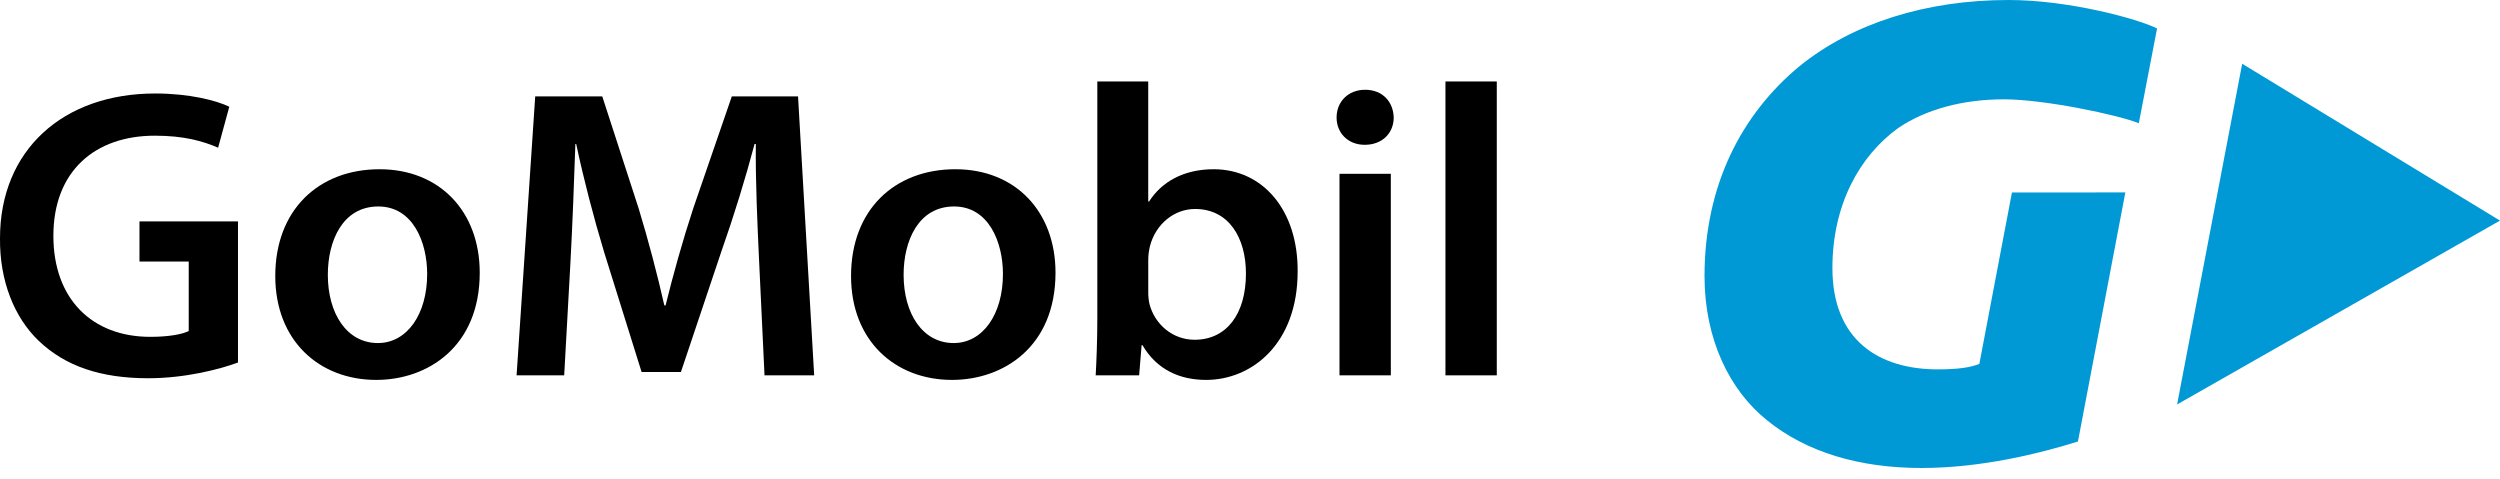 <?xml version="1.0" encoding="UTF-8"?>
<svg width="167px" height="32px" viewBox="0 0 167 32" version="1.1" xmlns="http://www.w3.org/2000/svg" xmlns:xlink="http://www.w3.org/1999/xlink">
    <!-- Generator: Sketch 61.2 (89653) - https://sketch.com -->
    <title>gomobil</title>
    <desc>Created with Sketch.</desc>
    <g id="Page-1" stroke="none" stroke-width="1" fill="none" fill-rule="evenodd">
        <g id="gomobil" fill-rule="nonzero">
            <path d="M167,14.736 L149.778,4.259 L145.43,27.018 L167,14.736 Z M142.872,8.234 L144.092,1.901 C142.819,1.265 138.217,0 134.173,0 C128.675,0 123.768,1.544 120.224,4.407 C116.316,7.633 113.862,12.404 113.862,18.448 C113.862,22.674 115.545,26.082 118.044,28.08 C120.678,30.216 124.223,31.262 128.357,31.262 C132.312,31.262 136.217,30.307 138.807,29.491 L141.974,12.853 L134.398,12.859 L132.22,24.31 C131.63,24.538 130.857,24.674 129.448,24.674 C125.497,24.674 122.405,22.719 122.405,17.903 C122.405,13.676 124.222,10.405 126.813,8.543 C128.631,7.316 131.084,6.635 133.855,6.635 C136.582,6.634 141.554,7.689 142.872,8.234" id="Shape" fill="#0099D6"></path>
            <g id="Group" transform="translate(0, 5)" fill="#000000">
                <path d="M15.898,19.216 C14.709,19.658 12.387,20.267 9.898,20.267 C6.746,20.267 4.368,19.465 2.599,17.779 C0.941,16.202 -0.027,13.742 0,10.922 C0,5.032 4.203,1.245 10.368,1.245 C12.663,1.245 14.46,1.715 15.317,2.129 L14.57,4.867 C13.547,4.425 12.303,4.064 10.34,4.064 C6.359,4.064 3.566,6.415 3.566,10.755 C3.566,14.985 6.165,17.501 10.036,17.501 C11.252,17.501 12.165,17.335 12.607,17.114 L12.607,12.47 L9.317,12.47 L9.317,9.788 L15.897,9.788 L15.897,19.216 L15.898,19.216 Z" id="Path"></path>
                <path d="M32.046,13.217 C32.046,18.166 28.562,20.378 25.134,20.378 C21.319,20.378 18.388,17.751 18.388,13.438 C18.388,9.014 21.291,6.305 25.355,6.305 C29.365,6.305 32.046,9.124 32.046,13.217 Z M21.899,13.354 C21.899,15.954 23.171,17.916 25.244,17.916 C27.18,17.916 28.535,16.008 28.535,13.299 C28.535,11.197 27.595,8.792 25.272,8.792 C22.867,8.793 21.899,11.115 21.899,13.354 Z" id="Shape"></path>
                <path d="M50.71,12.47 C50.599,10.065 50.461,7.161 50.489,4.618 L50.406,4.618 C49.798,6.912 49.024,9.429 48.194,11.778 L45.485,19.851 L42.859,19.851 L40.37,11.89 C39.651,9.512 38.988,6.968 38.49,4.619 L38.435,4.619 C38.352,7.08 38.241,10.038 38.103,12.582 L37.688,20.074 L34.508,20.074 L35.752,1.439 L40.231,1.439 L42.664,8.931 C43.328,11.116 43.908,13.327 44.378,15.401 L44.461,15.401 C44.959,13.383 45.594,11.089 46.314,8.904 L48.885,1.439 L53.309,1.439 L54.387,20.074 L51.07,20.074 L50.71,12.47 Z" id="Path"></path>
                <path d="M70.508,13.217 C70.508,18.166 67.025,20.378 63.596,20.378 C59.781,20.378 56.85,17.751 56.85,13.438 C56.85,9.014 59.753,6.305 63.818,6.305 C67.827,6.305 70.508,9.124 70.508,13.217 Z M60.361,13.354 C60.361,15.954 61.633,17.916 63.706,17.916 C65.642,17.916 66.997,16.008 66.997,13.299 C66.997,11.197 66.057,8.792 63.734,8.792 C61.329,8.793 60.361,11.115 60.361,13.354 Z" id="Shape"></path>
                <path d="M73.302,0.442 L76.702,0.442 L76.702,8.461 L76.758,8.461 C77.587,7.161 79.053,6.305 81.071,6.305 C84.361,6.305 86.711,9.042 86.683,13.134 C86.683,17.972 83.614,20.378 80.573,20.378 C78.831,20.378 77.283,19.714 76.315,18.055 L76.26,18.055 L76.094,20.074 L73.191,20.074 C73.246,19.162 73.301,17.669 73.301,16.286 L73.301,0.442 L73.302,0.442 Z M76.703,14.516 C76.703,14.793 76.731,15.07 76.787,15.318 C77.145,16.673 78.335,17.696 79.8,17.696 C81.929,17.696 83.229,15.982 83.229,13.272 C83.229,10.894 82.095,8.96 79.829,8.96 C78.446,8.96 77.202,9.955 76.815,11.448 C76.759,11.697 76.704,12.001 76.704,12.333 L76.704,14.516 L76.703,14.516 Z" id="Shape"></path>
                <path d="M93.1,2.849 C93.1,3.871 92.354,4.673 91.164,4.673 C90.03,4.673 89.284,3.871 89.284,2.849 C89.284,1.798 90.057,0.996 91.191,0.996 C92.354,0.996 93.072,1.798 93.1,2.849 Z M89.478,20.073 L89.478,6.608 L92.907,6.608 L92.907,20.073 L89.478,20.073 Z" id="Shape"></path>
                <polygon id="Path" points="96.556 0.442 99.985 0.442 99.985 20.073 96.556 20.073"></polygon>
            </g>
        </g>
    </g>
</svg>